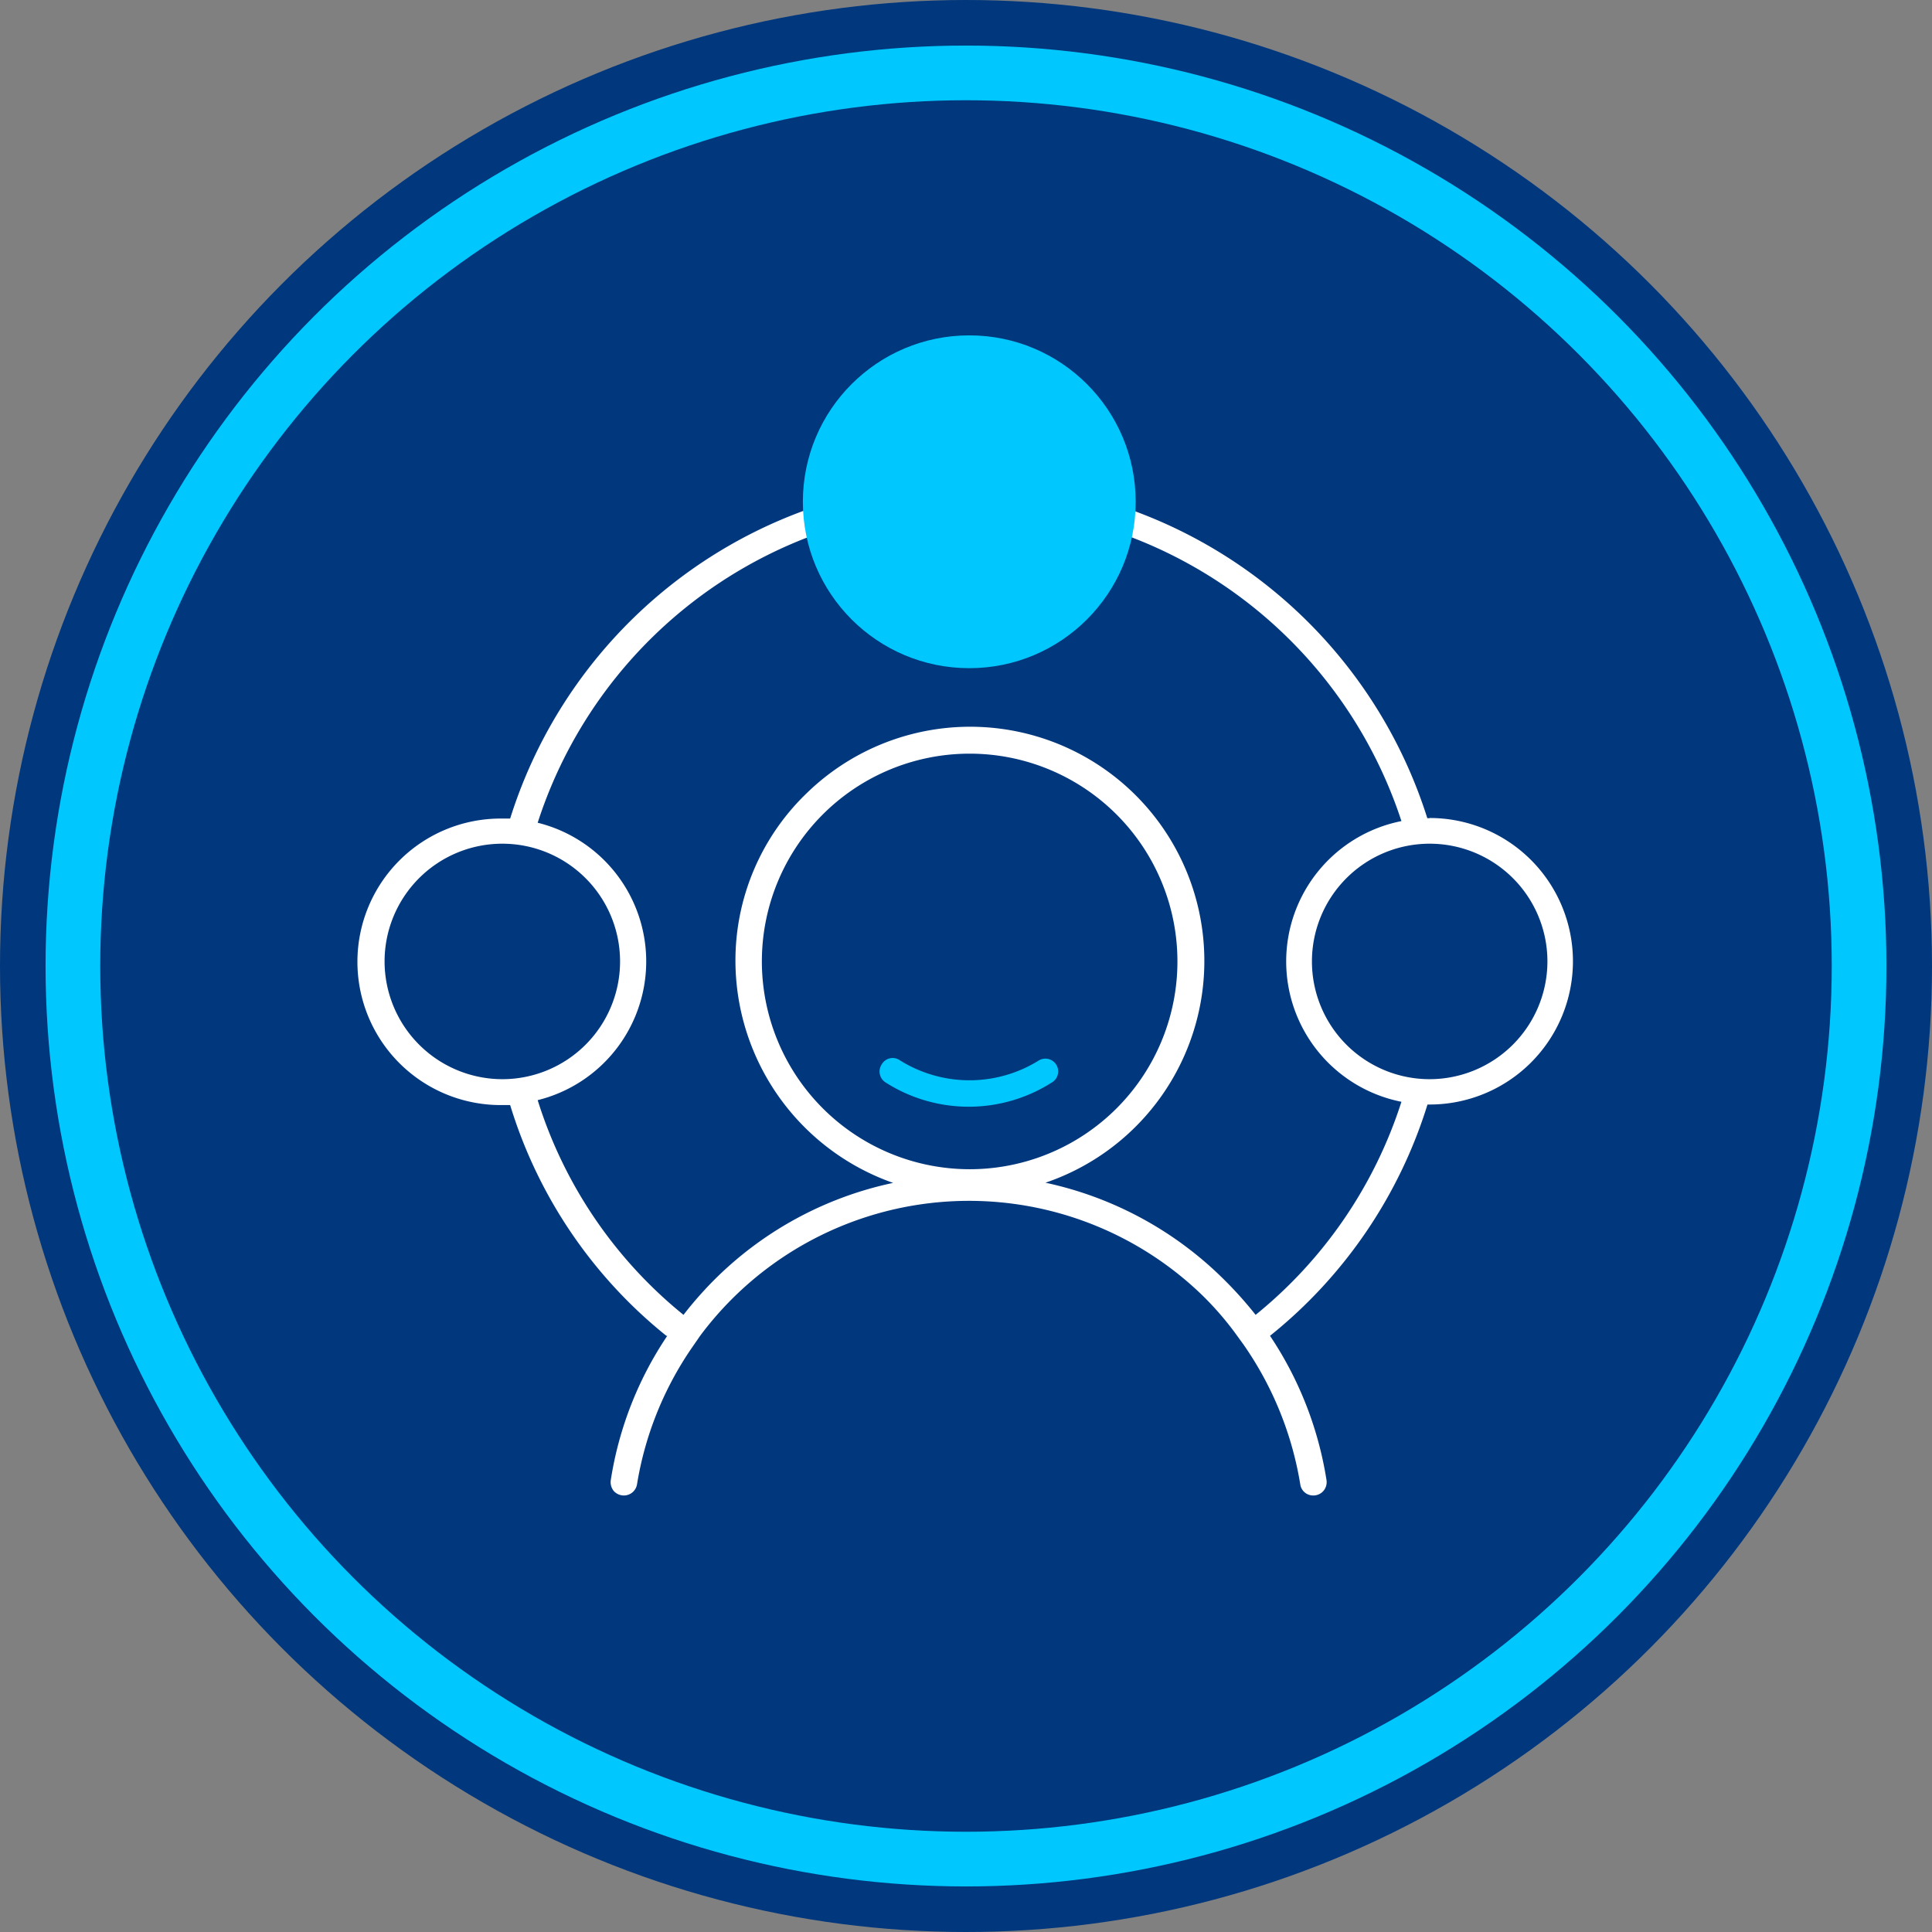 <svg xmlns="http://www.w3.org/2000/svg" width="106" height="106" viewBox="0 0 106 106"><rect x="0" y="0" width="106" height="106" fill="#808080" stroke="none"/><defs><style>.cls-1,.cls-3{fill:none;stroke-miterlimit:10;}.cls-1{stroke:#00377d;stroke-width:8px;}.cls-2{fill:#00377d;}.cls-3{stroke:#00c8ff;stroke-width:3px;}.cls-4{fill:#fff;}.cls-5{fill:#00c8ff;}</style></defs><g id="Capa_2" data-name="Capa 2"><g id="Capa_6" data-name="Capa 6"><circle class="cls-1" cx="53" cy="53" r="49"/><circle class="cls-2" cx="53" cy="53" r="49"/><circle class="cls-3" cx="53" cy="53" r="49"/><path class="cls-4" d="M78.44,44.89h-.13a26.44,26.44,0,0,0-18-17.48c0-.1,0-.2,0-.31a7.16,7.16,0,1,0-14.32,0c0,.1,0,.2,0,.31a26.4,26.4,0,0,0-18,17.5c-.17,0-.34,0-.52,0a7.86,7.86,0,0,0,0,15.72l.52,0a25.93,25.93,0,0,0,8.57,12.66l.05,0a19.59,19.59,0,0,0-3.1,7.92.78.78,0,0,0,.16.59.75.75,0,0,0,.56.25.73.73,0,0,0,.72-.61,18.46,18.46,0,0,1,3-7.48l.47-.68A18.4,18.4,0,0,1,66,71.1a17.24,17.24,0,0,1,1.74,2l.5.69a18.65,18.65,0,0,1,3.1,7.65.71.71,0,0,0,.71.61.73.73,0,0,0,.56-.25.74.74,0,0,0,.17-.59,19.73,19.73,0,0,0-3.1-7.92l0,0A26.19,26.19,0,0,0,78.32,60.6h.12a7.86,7.86,0,0,0,0-15.72ZM21.1,52.75a6.46,6.46,0,1,1,6.46,6.46A6.47,6.47,0,0,1,21.1,52.75Zm20.7,0a11.4,11.4,0,1,1,11.4,11.4A11.41,11.41,0,0,1,41.8,52.75ZM68.89,72.14A21.44,21.44,0,0,0,67,70.05a19.75,19.75,0,0,0-9.64-5.16A12.85,12.85,0,1,0,44.3,43.48a12.74,12.74,0,0,0-3.95,9.27A12.94,12.94,0,0,0,49,64.9a19.64,19.64,0,0,0-9.64,5.15,20.3,20.3,0,0,0-1.86,2.09,24.59,24.59,0,0,1-8-11.78,7.84,7.84,0,0,0,0-15.22A25,25,0,0,1,46.27,28.82a7.13,7.13,0,0,0,13.86,0A25,25,0,0,1,76.89,45.05a7.85,7.85,0,0,0,0,15.4A24.75,24.75,0,0,1,68.89,72.14Zm9.55-12.93a6.46,6.46,0,1,1,6.46-6.46A6.47,6.47,0,0,1,78.44,59.21Z"/><path class="cls-5" d="M57,58.18a7.2,7.2,0,0,1-7.62,0,.69.69,0,0,0-1,.21.71.71,0,0,0,.21,1,8.48,8.48,0,0,0,9.12,0A.7.7,0,1,0,57,58.18Z"/><circle class="cls-5" cx="53.18" cy="27.53" r="9.13"/></g></g></svg>